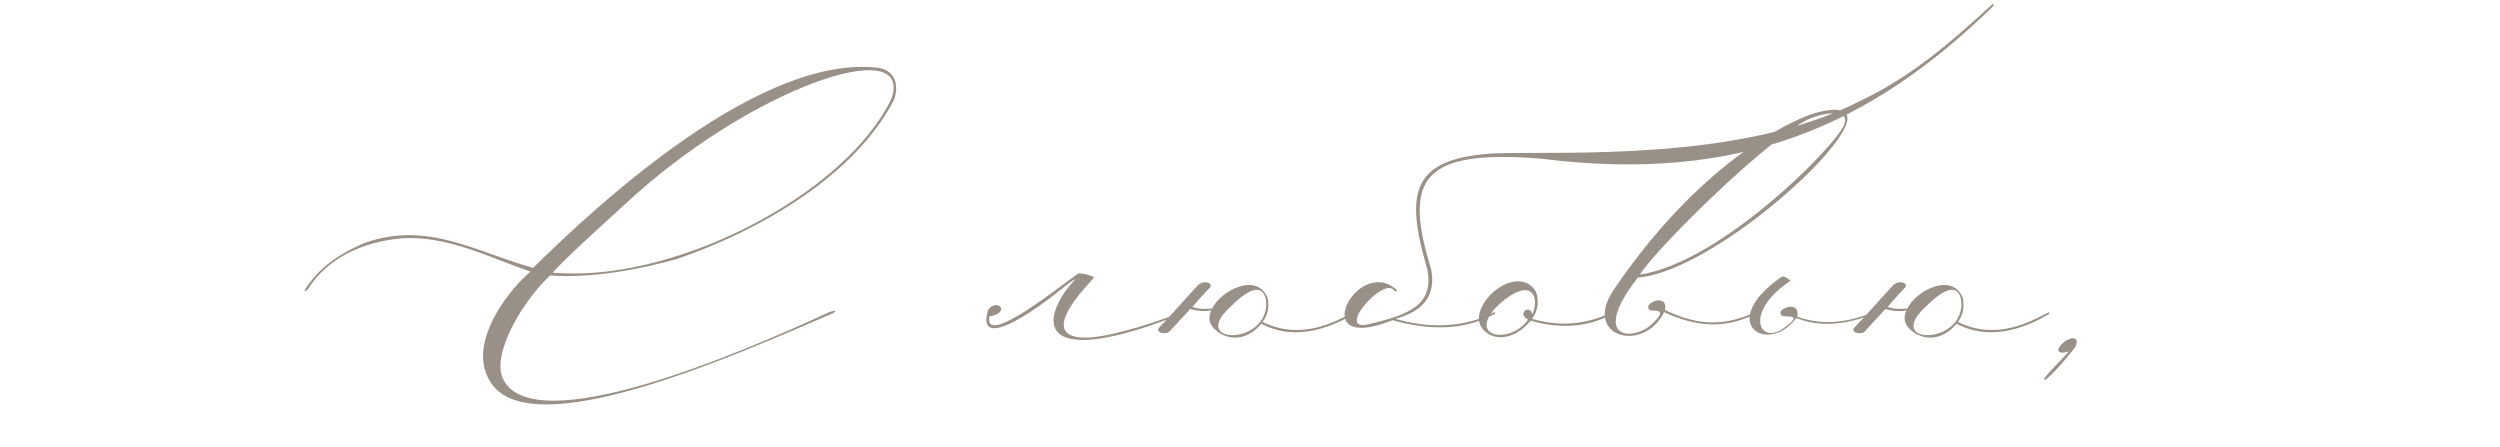 <?xml version="1.0" encoding="UTF-8"?> <svg xmlns="http://www.w3.org/2000/svg" width="313" height="56" viewBox="0 0 313 56" fill="none"><path d="M78.115 25.696C77.275 26.48 70.388 32.64 69.212 34.152L70.388 34.208C85.564 34.936 106.06 23.96 111.604 12.368C114.516 4.024 93.796 11.024 78.115 25.696ZM104.212 39.248C91.388 44.792 66.468 55.768 61.428 47.872C58.627 43.56 62.66 37.736 65.403 34.936L66.412 33.984C61.819 32.528 56.276 29.448 50.283 29.84C45.188 30.288 40.876 32.472 38.58 36.168C38.132 36.616 38.02 36.616 38.243 36.168C39.755 33.816 41.995 31.968 45.691 30.4C53.532 27.656 59.355 31.464 66.748 33.536C75.204 25.192 95.419 6.656 110.036 8.504C111.996 8.84 112.612 10.576 111.94 12.48C107.068 22 95.084 28.888 84.779 32.416C80.243 33.704 74.084 34.88 68.876 34.488C65.683 37.4 61.316 44.4 63.051 47.592C67.084 55.04 92.115 44.512 103.82 39.08C104.772 38.744 104.772 38.968 104.212 39.248ZM133.002 36.112C129.138 39.248 122.194 43.952 123.706 38.8C124.77 37.288 126.73 39.024 123.874 39.64C123.146 43.616 133.114 35.496 134.962 34.264C135.242 34.096 137.202 34.6 136.922 34.824C134.234 37.68 130.706 42.104 135.69 42.272C138.994 42.384 146.554 39.696 148.066 39.024V39.248C144.65 40.648 139.666 42.384 136.082 42.552C129.362 42.832 132.218 37.4 134.57 35.048C134.85 34.768 134.178 35.16 133.002 36.112ZM151.646 38.856C150.358 39.136 149.014 38.688 149.014 38.688L146.438 41.488C145.934 41.992 144.534 41.6 145.15 40.984C146.382 39.752 148.902 36.84 150.022 35.664C150.862 34.992 151.926 35.496 151.478 36C150.358 37.176 150.302 37.288 149.294 38.408C149.798 38.632 150.526 38.744 151.758 38.632C152.766 36.448 157.358 33.984 158.702 37.288C158.926 38.464 158.758 39.36 158.086 40.312C162.958 42.664 167.046 40.312 169.51 39.08V39.304C167.158 40.704 162.51 42.944 157.918 40.536C156.014 42.832 153.606 42.552 152.262 41.376C151.31 40.592 151.254 39.752 151.646 38.856ZM158.534 38.072C158.534 37.288 158.142 34.264 153.998 38.464C148.958 43.112 158.478 43.28 158.534 38.072ZM174.344 40.088C163.368 44.512 169.864 31.968 174.792 36.224C175.016 36.56 174.736 36.56 174.512 36.336C173.224 34.6 167.064 41.6 171.376 40.592C176.248 39.416 179.552 38.296 178.712 33.76C175.856 24.016 176.696 19.816 187.112 19.2C195.96 18.92 217.856 20.264 232.64 12.76C239.472 9.568 244.512 5.032 249.552 0.44C249.552 0.44 249.496 0.216 249.608 0.72C234.264 15.672 217.912 23.008 192.992 19.872C177.984 18.64 175.688 22.392 179.16 33.648C180.224 38.688 175.464 39.64 174.736 39.92C182.352 42.16 187.168 39.024 187.168 39.024V39.304C185.88 39.864 182.016 42.272 174.344 40.088ZM192.429 36.896C192.653 38.072 192.485 38.968 191.813 39.92C196.069 41.152 199.485 40.256 201.949 39.024V39.248C199.597 40.648 195.957 41.432 191.645 40.144C189.741 42.44 187.333 42.72 185.989 41.544C184.141 40.032 185.765 37.512 187.165 36.392C189.629 34.432 191.869 35.16 192.429 36.896ZM191.869 39.36C192.821 37.008 191.645 34.6 187.725 38.072C183.357 42.16 189.013 43.28 191.309 40.032C189.853 39.192 191.533 38.072 191.869 39.36ZM202.072 36.224C213.888 18.864 225.928 14.44 227.608 14.048C229.904 13.488 231.92 13.544 231.136 15.616C229.232 20.6 213.552 34.04 205.04 34.768C199.048 42.496 204.368 42.72 206.664 40.704C209.296 38.352 206.72 39.08 206.552 38.8C205.488 38.016 208.904 36.56 208.456 38.8C214.448 41.768 217.92 39.752 220.216 38.968V39.192C217.976 40.032 214.56 41.992 208.344 39.08C205.824 44.288 197.984 42.216 202.072 36.224ZM205.32 34.376C214.672 32.976 227.608 20.488 230.408 16.456C232.424 13.6 228.952 13.936 226.768 14.776C222.12 16.568 207.392 31.016 205.32 34.376ZM223.055 41.264C226.303 39.08 223.279 39.808 223.111 39.528C222.047 38.744 225.463 37.4 225.015 39.64C229.663 41.376 233.863 39.304 235.095 38.912V39.136C235.095 38.912 229.887 41.88 224.903 39.808C221.431 44.568 214.711 40.48 223.055 34.656C223.503 34.488 224.175 35.16 224.175 35.16C218.519 38.856 220.087 43.056 223.055 41.264ZM238.686 38.856C237.398 39.136 236.054 38.688 236.054 38.688L233.478 41.488C232.974 41.992 231.574 41.6 232.19 40.984C233.422 39.752 235.942 36.84 237.062 35.664C237.902 34.992 238.966 35.496 238.518 36C237.398 37.176 237.342 37.288 236.334 38.408C236.838 38.632 237.566 38.744 238.798 38.632C239.806 36.448 244.398 33.984 245.742 37.288C245.966 38.464 245.798 39.36 245.126 40.312C249.998 42.664 254.086 40.312 256.55 39.08V39.304C254.198 40.704 249.55 42.944 244.958 40.536C243.054 42.832 240.646 42.552 239.302 41.376C238.35 40.592 238.294 39.752 238.686 38.856ZM245.574 38.072C245.574 37.288 245.182 34.264 241.038 38.464C235.998 43.112 245.518 43.28 245.574 38.072ZM259.816 43.448C259.704 43.672 256.288 47.872 255.896 47.536C255.728 47.312 259.2 43.952 258.976 44.008C257.52 44.456 257.24 43.784 258.528 42.72C259.816 41.936 260.32 42.496 259.816 43.448Z" fill="url(#paint0_linear_16005_39990)"></path><defs><linearGradient id="paint0_linear_16005_39990" x1="156.5" y1="16.28" x2="156.5" y2="55.28" gradientUnits="userSpaceOnUse"><stop stop-color="#999088"></stop><stop offset="1" stop-color="#999088"></stop></linearGradient></defs></svg> 